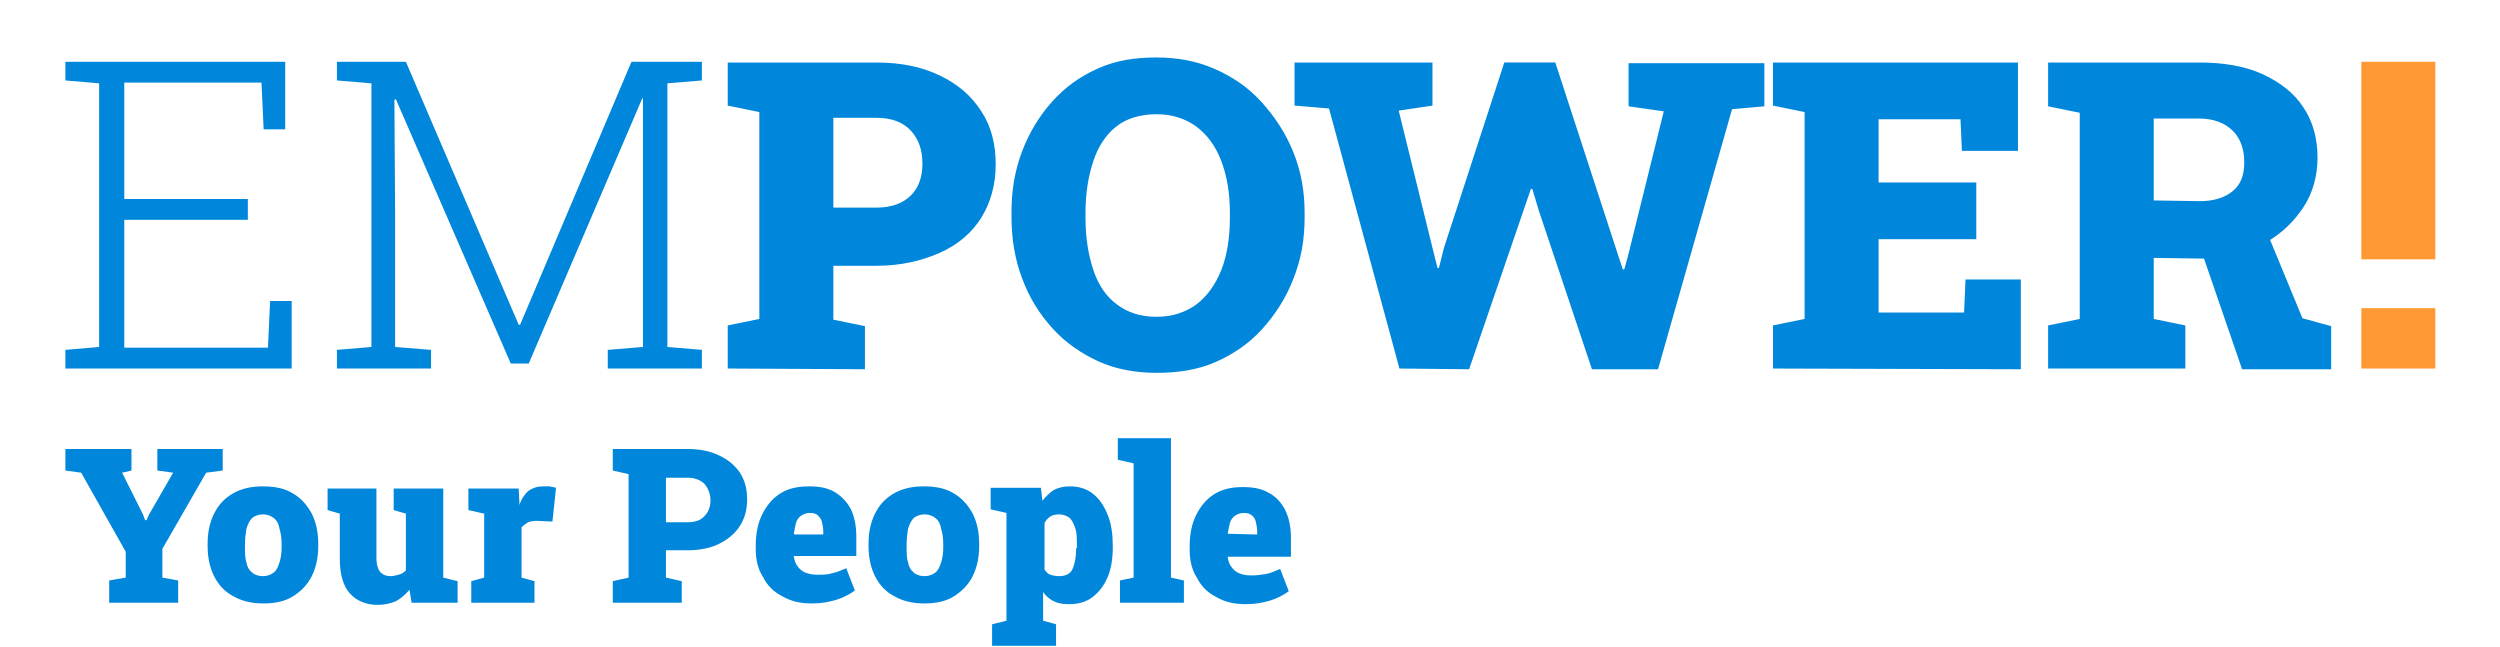<svg id="eiyx0usRCoU1" xmlns="http://www.w3.org/2000/svg" xmlns:xlink="http://www.w3.org/1999/xlink" viewBox="0 0 348 90" shape-rendering="geometricPrecision" text-rendering="geometricPrecision" style="height: 100%; width: 100%;">
<style><![CDATA[
#eiyx0usRCoU1{pointer-events: all}#eiyx0usRCoU1:hover #eiyx0usRCoU2 {animation: eiyx0usRCoU2_f_p 1000ms linear infinite normal forwards}@keyframes eiyx0usRCoU2_f_p { 0% {fill: #0087dc;animation-timing-function: step-end} 25% {fill: #f93;animation-timing-function: step-end} 100% {fill: #f93}} #eiyx0usRCoU1:hover #eiyx0usRCoU3 {animation: eiyx0usRCoU3_f_p 1000ms linear infinite normal forwards}@keyframes eiyx0usRCoU3_f_p { 0% {fill: #f93;animation-timing-function: step-end} 25% {fill: #0087dc;animation-timing-function: step-end} 100% {fill: #0087dc}} #eiyx0usRCoU1:hover #eiyx0usRCoU4 {animation: eiyx0usRCoU4_f_p 1000ms linear infinite normal forwards}@keyframes eiyx0usRCoU4_f_p { 0% {fill: #0087dc;animation-timing-function: step-end} 25% {fill: #f93;animation-timing-function: step-end} 100% {fill: #f93}} #eiyx0usRCoU1:hover #eiyx0usRCoU5 {animation: eiyx0usRCoU5_f_p 1000ms linear infinite normal forwards}@keyframes eiyx0usRCoU5_f_p { 0% {fill: #0087dc;animation-timing-function: step-end} 25% {fill: #f93;animation-timing-function: step-end} 100% {fill: #f93}}
]]></style>
<path id="eiyx0usRCoU2" d="M103,65.8c.7,1.1,1,2.3,1,3.7s-.3,2.6-1,3.7-1.7,1.9-2.9,2.5-2.7.9-4.4.9h-3v3.8l2.2.5v3h-9.6v-3l2.2-.5v-14.4l-2.2-.5v-3h10.4c1.7,0,3.2.3,4.4.9c1.3.6,2.2,1.4,2.9,2.4Zm-4.1,3.9c0-.9-.3-1.7-.8-2.3-.6-.6-1.4-.9-2.4-.9h-3v6.2h3c1.1,0,1.9-.3,2.4-.9.5-.5.8-1.3.8-2.1Zm19.5,1.1c.5,1,.8,2.3.8,3.9v2.7h-8.7v.1c.1.5.2.9.5,1.3s.6.7,1.1.9s1,.3,1.7.3s1.4,0,2-.2c.6-.1,1.3-.4,2-.7l1.2,3.1c-.7.5-1.6,1-2.6,1.3s-2.1.5-3.4.5c-1.6,0-2.9-.3-4.1-1-1.2-.6-2.1-1.5-2.7-2.7-.7-1.1-1-2.4-1-3.9v-.5c0-1.6.3-3.1.9-4.3s1.4-2.2,2.5-2.9s2.4-1,4-1c1.4,0,2.6.2,3.6.8s1.7,1.4,2.2,2.3ZM114.6,74c0-.5-.1-1-.2-1.4s-.4-.7-.6-.9-.6-.3-1.1-.3-.9.2-1.2.4-.6.6-.7,1-.2.9-.3,1.5l.1.1h4v-.4Zm20.8-2.5c.6,1.2.9,2.6.9,4.2v.3c0,1.6-.3,3-.9,4.2s-1.5,2.1-2.6,2.8-2.5,1-4.1,1-3-.3-4.2-1c-1.2-.6-2.1-1.6-2.7-2.8s-.9-2.6-.9-4.2v-.3c0-1.6.3-3,.9-4.2s1.4-2.1,2.6-2.8s2.6-1,4.2-1c1.7,0,3.1.3,4.2,1c1.2.7,2,1.7,2.6,2.8Zm-4.1,4.3c0-.9-.1-1.6-.3-2.2-.1-.7-.4-1.2-.8-1.5s-.9-.5-1.5-.5-1.1.2-1.5.5c-.4.4-.6.9-.8,1.5-.1.6-.2,1.4-.2,2.2v.3c0,.8,0,1.6.2,2.2.1.6.4,1.1.8,1.4.3.3.9.5,1.5.5s1.1-.2,1.5-.5.6-.8.8-1.4.3-1.3.3-2.2v-.3Zm22.9-4.1c.5,1.2.7,2.7.7,4.3v.1c0,1.6-.2,3-.7,4.2s-1.2,2.1-2.1,2.8-2,1-3.3,1c-.8,0-1.5-.1-2.1-.4s-1.1-.7-1.5-1.3v4l1.8.5v3h-8.9v-3l2-.5v-15l-2.2-.5v-3h7l.2,1.8c.5-.6,1-1.1,1.6-1.5.6-.3,1.3-.5,2.2-.5c1.2,0,2.3.3,3.2,1s1.6,1.7,2.1,3Zm-4.3,4.6v-.4c0-.9,0-1.7-.2-2.3s-.4-1.1-.8-1.5c-.4-.3-.9-.5-1.5-.5-.4,0-.9.1-1.2.3s-.6.5-.8.9v6.5c.2.3.5.6.8.7s.8.2,1.2.2c.9,0,1.6-.3,1.9-1s.5-1.6.5-2.9h.1ZM163,80.4l1.8.4v3.1h-8.9v-3.1l1.9-.4v-15.9l-2.2-.5v-3h7.4v19.4Zm16.7-2.9h-8.8v.1c.1.5.2.9.5,1.3s.6.7,1.1.9s1,.3,1.7.3s1.4-.1,2-.2s1.3-.4,2-.7l1.2,3.1c-.7.5-1.6,1-2.6,1.3s-2.1.5-3.4.5c-1.6,0-2.9-.3-4.1-1-1.2-.6-2.1-1.5-2.7-2.7-.7-1.1-1-2.4-1-3.9v-.5c0-1.6.3-3.1.9-4.3s1.4-2.2,2.5-2.9s2.4-1,4-1c1.4,0,2.6.2,3.6.8c1,.5,1.8,1.4,2.3,2.4s.8,2.3.8,3.9v2.6Zm-8.8-3.2l4.1.1v-.4c0-.5-.1-1-.2-1.4s-.3-.7-.6-.9c-.2-.2-.6-.3-1.1-.3s-.9.2-1.2.4-.6.6-.7,1-.2.9-.3,1.5ZM22.6,76.4v4l2.2.4v3.1h-9.6v-3.1l2.3-.4v-3.6l-6.2-11-2.2-.3v-3h9.2v3l-1.3.3l2.9,5.8.3.8h.2l.3-.7l3.4-5.9-2.2-.3v-3h9.1v3l-2.3.3-6.1,10.6Zm20.8-4.9c.6,1.2.9,2.6.9,4.2v.3c0,1.6-.3,3-.9,4.2s-1.5,2.1-2.6,2.8-2.5,1-4.1,1-3-.3-4.2-1c-1.2-.6-2.1-1.6-2.7-2.8s-.9-2.6-.9-4.2v-.3c0-1.6.3-3,.9-4.2s1.4-2.1,2.6-2.8s2.6-1,4.2-1c1.7,0,3.1.3,4.2,1c1.2.7,2,1.7,2.6,2.8Zm-4.2,4.3c0-.9-.1-1.6-.3-2.2-.1-.7-.4-1.2-.8-1.5s-.9-.5-1.5-.5-1.1.2-1.5.5c-.4.4-.6.9-.8,1.5-.1.6-.2,1.4-.2,2.2v.3c0,.8,0,1.6.2,2.2.1.6.4,1.1.8,1.4.3.3.9.5,1.5.5s1.1-.2,1.5-.5.6-.8.8-1.4.3-1.3.3-2.2v-.3Zm22.5,4.6l2,.5v3h-6.4L57,82.1c-.6.7-1.2,1.2-1.9,1.6-.8.3-1.6.5-2.5.5-1.7,0-3-.6-3.9-1.6s-1.4-2.6-1.4-4.8v-6.3L45.6,71v-3h6.8v9.8c0,.8.2,1.4.5,1.8.4.4.8.6,1.5.6.3,0,.7-.1,1.1-.2s.7-.3,1-.6v-7.9L54.8,71v-3h6.9v12.4ZM76.5,67.7c.3.1.6.1.9.2l-.5,4.7-2.2-.1c-.5,0-.9.1-1.2.2-.3.2-.6.4-.9.7v7l1.8.5v3h-8.8v-3l1.8-.5v-8.9L65.2,71v-3h7l.1,1.9v.4c.3-.9.8-1.6,1.3-2c.6-.4,1.2-.6,2-.6.3,0,.5,0,.9,0Z" fill="#0087dc"/><path id="eiyx0usRCoU3" d="M328.7,36.1v-27.5h10.3v27.5h-10.3Zm0,15.2v-8.4h10.3v8.4h-10.3Z" fill="#f93"/><path id="eiyx0usRCoU4" d="M101.3,45.3l4.4-.9v-28.8l-4.4-.9v-6h20.7c3.4,0,6.3.6,8.8,1.8s4.4,2.8,5.8,5c1.4,2.1,2,4.6,2,7.4s-.7,5.3-2,7.4-3.3,3.8-5.8,4.9-5.4,1.8-8.8,1.8h-6v7.5l4.4.9v6l-19.1-.1v-6ZM122,28.9c2.1,0,3.7-.6,4.8-1.7s1.6-2.6,1.6-4.4c0-1.9-.5-3.4-1.6-4.6s-2.7-1.8-4.8-1.8h-6v12.5h6Zm30.9,21.4c-2.4-1.1-4.6-2.6-6.4-4.6s-3.2-4.2-4.2-6.9c-1-2.6-1.5-5.5-1.5-8.6v-.7c0-3.1.5-5.9,1.5-8.5s2.4-4.9,4.2-6.9s3.9-3.5,6.4-4.6s5.1-1.5,8.1-1.5c2.9,0,5.6.5,8.1,1.6s4.7,2.6,6.5,4.6s3.3,4.2,4.4,6.9s1.6,5.5,1.6,8.5v.7c0,3.1-.5,5.9-1.6,8.6-1,2.6-2.5,4.9-4.3,6.9s-4,3.5-6.5,4.6-5.3,1.5-8.2,1.5-5.7-.5-8.1-1.6Zm13.6-7.9c1.5-1.1,2.7-2.8,3.5-4.8s1.2-4.5,1.2-7.3v-.7c0-2.7-.4-5.1-1.2-7.2s-2-3.7-3.5-4.8-3.4-1.7-5.5-1.7c-2.3,0-4.2.6-5.6,1.7s-2.5,2.7-3.2,4.8-1.1,4.5-1.1,7.2v.7c0,2.8.4,5.2,1.1,7.3s1.8,3.7,3.3,4.8s3.2,1.7,5.5,1.7c2.1,0,4-.6,5.5-1.7ZM185,15.1l-4.8-.4v-6h19.2v6l-4.7.7l4.7,19.1.7,2.8h.2l.7-2.8l8.4-25.8h7.1l8.8,27l.6,1.8h.2l.5-1.8l5-20.2-4.9-.7v-6h18.9v6l-4.5.4-10.3,36.2h-9.2l-7.4-22.1-.9-3h-.2L212,29.5l-7.5,21.9-9.7-.1L185,15.1Zm61.8,30.2l4.4-.9v-28.8l-4.4-.9v-6h34.1v12.3h-7.8l-.2-4.4h-11.4v8.8h13.6v7.9h-13.6v10.2h11.9l.2-4.6h7.7v12.5l-34.5-.1v-6Zm73.7-1l4,1.1v6h-12.4L306.8,36l-7-.1v8.5l4.4.9v6h-19.1v-6l4.4-.9v-28.7l-4.4-.9v-6.1h21c3.4,0,6.4.5,8.8,1.6s4.4,2.6,5.7,4.6c1.3,1.9,2,4.3,2,7c0,2.5-.6,4.9-2,7-1.2,1.8-2.7,3.3-4.6,4.5l4.5,10.9ZM299.8,27.9l6.4.1c2,0,3.5-.5,4.6-1.4s1.6-2.2,1.6-4-.5-3.3-1.6-4.4-2.7-1.7-4.7-1.7h-6.3v11.4Z" fill="#0087dc"/><path id="eiyx0usRCoU5" d="M37.6,41.9h3v9.4h-31.5v-2.6l4.7-.4v-36.7l-4.7-.4v-2.6h30.6v9.4h-3l-.3-6.5h-19.1v16.2h17.2v2.9h-17.2v17.8h20l.3-6.5ZM92.9,11.6v36.7l4.8.4v2.6h-13.1v-2.6l4.9-.4v-34.6h-.1L73.6,50.6h-2.5l-16-36.8-.2.1.1,15.8v18.6l5,.4v2.6h-13.1v-2.6l4.8-.4v-36.7l-4.8-.4v-2.6h9.6L72.2,45.2h.2L87.9,8.6h9.8v2.6l-4.8.4Z" fill="#0087dc"/></svg>
